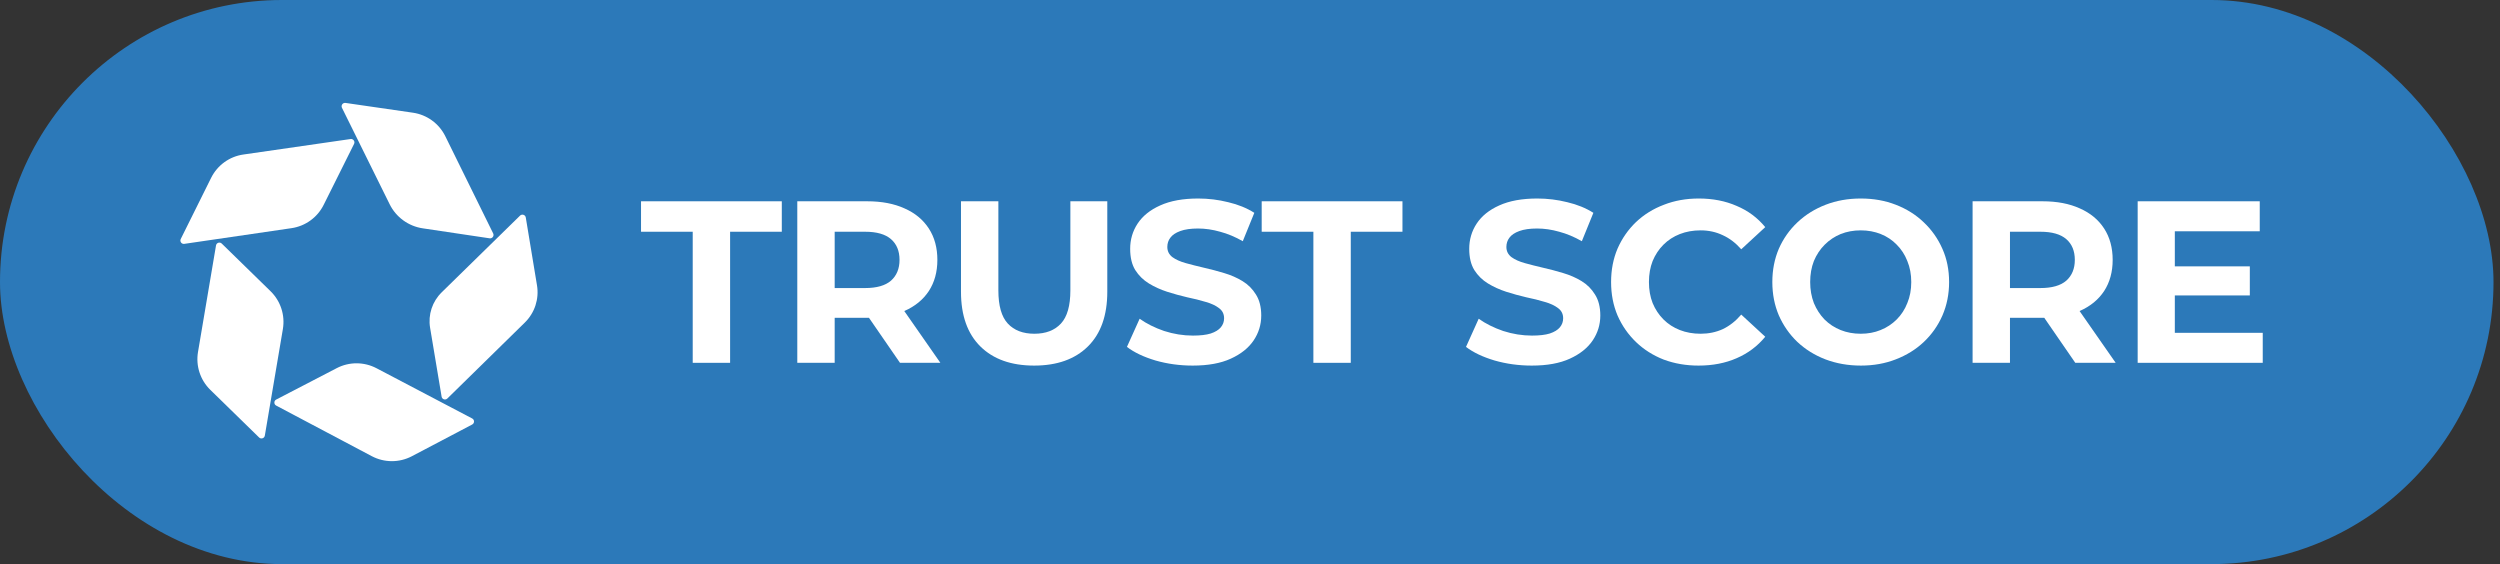 <svg width="195" height="44" viewBox="0 0 195 44" fill="none" xmlns="http://www.w3.org/2000/svg">
<rect x="0" y="0" width="195" height="44" fill="#333333" stroke="none"/>
<rect width="194.494" height="44" rx="22" fill="#2C79B9"/>
<path d="M32.124 35.587L36.831 33.112C37.022 33.013 37.022 32.74 36.831 32.641L29.366 28.721C28.398 28.214 27.24 28.209 26.267 28.714L21.544 31.165C21.353 31.264 21.353 31.536 21.542 31.635C24.027 32.951 26.512 34.267 29 35.582C29.976 36.098 31.145 36.1 32.124 35.587Z" fill="white"/>
<path d="M16.405 30.409L20.209 34.123C20.362 34.274 20.622 34.19 20.657 33.977L22.064 25.669C22.248 24.586 21.889 23.481 21.103 22.715L17.297 18.999C17.144 18.848 16.884 18.932 16.849 19.145L15.444 27.455C15.261 28.541 15.62 29.643 16.405 30.409Z" fill="white"/>
<path d="M33.548 25.567L34.445 30.937C34.48 31.15 34.74 31.234 34.894 31.083C36.908 29.108 38.923 27.133 40.937 25.159C41.708 24.403 42.062 23.32 41.886 22.257L41.011 16.965C40.977 16.752 40.716 16.668 40.563 16.819L34.458 22.795C33.717 23.516 33.377 24.552 33.548 25.567Z" fill="white"/>
<path d="M16.467 13.873L14.099 18.64C14.002 18.833 14.163 19.054 14.376 19.021L22.736 17.797C23.821 17.639 24.758 16.96 25.246 15.979L27.617 11.226C27.714 11.033 27.552 10.813 27.34 10.845L18.987 12.052C17.899 12.205 16.958 12.887 16.467 13.873Z" fill="white"/>
<path d="M32.976 17.81L38.189 18.588C38.402 18.62 38.563 18.399 38.467 18.206L34.733 10.624C34.245 9.636 33.301 8.949 32.211 8.791L26.95 8.028C26.737 7.998 26.579 8.216 26.673 8.409L30.389 15.922C30.887 16.938 31.856 17.644 32.976 17.81Z" fill="white"/>
<path d="M169.42 20.776H175.486V23.044H169.42V20.776ZM169.636 25.96H176.494V28.3H166.738V15.7H176.26V18.04H169.636V25.96Z" fill="white"/>
<path d="M153.862 28.3V15.7H159.316C160.444 15.7 161.416 15.886 162.232 16.258C163.048 16.618 163.678 17.14 164.122 17.824C164.566 18.508 164.788 19.324 164.788 20.272C164.788 21.208 164.566 22.018 164.122 22.702C163.678 23.374 163.048 23.89 162.232 24.25C161.416 24.61 160.444 24.79 159.316 24.79H155.482L156.778 23.512V28.3H153.862ZM161.872 28.3L158.722 23.728H161.836L165.022 28.3H161.872ZM156.778 23.836L155.482 22.468H159.154C160.054 22.468 160.726 22.276 161.17 21.892C161.614 21.496 161.836 20.956 161.836 20.272C161.836 19.576 161.614 19.036 161.17 18.652C160.726 18.268 160.054 18.076 159.154 18.076H155.482L156.778 16.69V23.836Z" fill="white"/>
<path d="M145.154 28.516C144.158 28.516 143.234 28.354 142.382 28.03C141.542 27.706 140.81 27.25 140.186 26.662C139.574 26.074 139.094 25.384 138.746 24.592C138.41 23.8 138.242 22.936 138.242 22C138.242 21.064 138.41 20.2 138.746 19.408C139.094 18.616 139.58 17.926 140.204 17.338C140.828 16.75 141.56 16.294 142.4 15.97C143.24 15.646 144.152 15.484 145.136 15.484C146.132 15.484 147.044 15.646 147.872 15.97C148.712 16.294 149.438 16.75 150.05 17.338C150.674 17.926 151.16 18.616 151.508 19.408C151.856 20.188 152.03 21.052 152.03 22C152.03 22.936 151.856 23.806 151.508 24.61C151.16 25.402 150.674 26.092 150.05 26.68C149.438 27.256 148.712 27.706 147.872 28.03C147.044 28.354 146.138 28.516 145.154 28.516ZM145.136 26.032C145.7 26.032 146.216 25.936 146.684 25.744C147.164 25.552 147.584 25.276 147.944 24.916C148.304 24.556 148.58 24.13 148.772 23.638C148.976 23.146 149.078 22.6 149.078 22C149.078 21.4 148.976 20.854 148.772 20.362C148.58 19.87 148.304 19.444 147.944 19.084C147.596 18.724 147.182 18.448 146.702 18.256C146.222 18.064 145.7 17.968 145.136 17.968C144.572 17.968 144.05 18.064 143.57 18.256C143.102 18.448 142.688 18.724 142.328 19.084C141.968 19.444 141.686 19.87 141.482 20.362C141.29 20.854 141.194 21.4 141.194 22C141.194 22.588 141.29 23.134 141.482 23.638C141.686 24.13 141.962 24.556 142.31 24.916C142.67 25.276 143.09 25.552 143.57 25.744C144.05 25.936 144.572 26.032 145.136 26.032Z" fill="white"/>
<path d="M132.487 28.516C131.515 28.516 130.609 28.36 129.769 28.048C128.941 27.724 128.221 27.268 127.609 26.68C126.997 26.092 126.517 25.402 126.169 24.61C125.833 23.818 125.665 22.948 125.665 22C125.665 21.052 125.833 20.182 126.169 19.39C126.517 18.598 126.997 17.908 127.609 17.32C128.233 16.732 128.959 16.282 129.787 15.97C130.615 15.646 131.521 15.484 132.505 15.484C133.597 15.484 134.581 15.676 135.457 16.06C136.345 16.432 137.089 16.984 137.689 17.716L135.817 19.444C135.385 18.952 134.905 18.586 134.377 18.346C133.849 18.094 133.273 17.968 132.649 17.968C132.061 17.968 131.521 18.064 131.029 18.256C130.537 18.448 130.111 18.724 129.751 19.084C129.391 19.444 129.109 19.87 128.905 20.362C128.713 20.854 128.617 21.4 128.617 22C128.617 22.6 128.713 23.146 128.905 23.638C129.109 24.13 129.391 24.556 129.751 24.916C130.111 25.276 130.537 25.552 131.029 25.744C131.521 25.936 132.061 26.032 132.649 26.032C133.273 26.032 133.849 25.912 134.377 25.672C134.905 25.42 135.385 25.042 135.817 24.538L137.689 26.266C137.089 26.998 136.345 27.556 135.457 27.94C134.581 28.324 133.591 28.516 132.487 28.516Z" fill="white"/>
<path d="M119.478 28.516C118.47 28.516 117.504 28.384 116.58 28.12C115.656 27.844 114.912 27.49 114.348 27.058L115.338 24.862C115.878 25.246 116.514 25.564 117.246 25.816C117.99 26.056 118.74 26.176 119.496 26.176C120.072 26.176 120.534 26.122 120.882 26.014C121.242 25.894 121.506 25.732 121.674 25.528C121.842 25.324 121.926 25.09 121.926 24.826C121.926 24.49 121.794 24.226 121.53 24.034C121.266 23.83 120.918 23.668 120.486 23.548C120.054 23.416 119.574 23.296 119.046 23.188C118.53 23.068 118.008 22.924 117.48 22.756C116.964 22.588 116.49 22.372 116.058 22.108C115.626 21.844 115.272 21.496 114.996 21.064C114.732 20.632 114.6 20.08 114.6 19.408C114.6 18.688 114.792 18.034 115.176 17.446C115.572 16.846 116.16 16.372 116.94 16.024C117.732 15.664 118.722 15.484 119.91 15.484C120.702 15.484 121.482 15.58 122.25 15.772C123.018 15.952 123.696 16.228 124.284 16.6L123.384 18.814C122.796 18.478 122.208 18.232 121.62 18.076C121.032 17.908 120.456 17.824 119.892 17.824C119.328 17.824 118.866 17.89 118.506 18.022C118.146 18.154 117.888 18.328 117.732 18.544C117.576 18.748 117.498 18.988 117.498 19.264C117.498 19.588 117.63 19.852 117.894 20.056C118.158 20.248 118.506 20.404 118.938 20.524C119.37 20.644 119.844 20.764 120.36 20.884C120.888 21.004 121.41 21.142 121.926 21.298C122.454 21.454 122.934 21.664 123.366 21.928C123.798 22.192 124.146 22.54 124.41 22.972C124.686 23.404 124.824 23.95 124.824 24.61C124.824 25.318 124.626 25.966 124.23 26.554C123.834 27.142 123.24 27.616 122.448 27.976C121.668 28.336 120.678 28.516 119.478 28.516Z" fill="white"/>
<path d="M102.444 28.3V18.076H98.412V15.7H109.392V18.076H105.36V28.3H102.444Z" fill="white"/>
<path d="M93.031 28.516C92.023 28.516 91.057 28.384 90.133 28.12C89.209 27.844 88.465 27.49 87.901 27.058L88.891 24.862C89.431 25.246 90.067 25.564 90.799 25.816C91.543 26.056 92.293 26.176 93.049 26.176C93.625 26.176 94.087 26.122 94.435 26.014C94.795 25.894 95.059 25.732 95.227 25.528C95.395 25.324 95.479 25.09 95.479 24.826C95.479 24.49 95.347 24.226 95.083 24.034C94.819 23.83 94.471 23.668 94.039 23.548C93.607 23.416 93.127 23.296 92.599 23.188C92.083 23.068 91.561 22.924 91.033 22.756C90.517 22.588 90.043 22.372 89.611 22.108C89.179 21.844 88.825 21.496 88.549 21.064C88.285 20.632 88.153 20.08 88.153 19.408C88.153 18.688 88.345 18.034 88.729 17.446C89.125 16.846 89.713 16.372 90.493 16.024C91.285 15.664 92.275 15.484 93.463 15.484C94.255 15.484 95.035 15.58 95.803 15.772C96.571 15.952 97.249 16.228 97.837 16.6L96.937 18.814C96.349 18.478 95.761 18.232 95.173 18.076C94.585 17.908 94.009 17.824 93.445 17.824C92.881 17.824 92.419 17.89 92.059 18.022C91.699 18.154 91.441 18.328 91.285 18.544C91.129 18.748 91.051 18.988 91.051 19.264C91.051 19.588 91.183 19.852 91.447 20.056C91.711 20.248 92.059 20.404 92.491 20.524C92.923 20.644 93.397 20.764 93.913 20.884C94.441 21.004 94.963 21.142 95.479 21.298C96.007 21.454 96.487 21.664 96.919 21.928C97.351 22.192 97.699 22.54 97.963 22.972C98.239 23.404 98.377 23.95 98.377 24.61C98.377 25.318 98.179 25.966 97.783 26.554C97.387 27.142 96.793 27.616 96.001 27.976C95.221 28.336 94.231 28.516 93.031 28.516Z" fill="white"/>
<path d="M80.663 28.516C78.875 28.516 77.477 28.018 76.469 27.022C75.461 26.026 74.957 24.604 74.957 22.756V15.7H77.873V22.648C77.873 23.848 78.119 24.712 78.611 25.24C79.103 25.768 79.793 26.032 80.681 26.032C81.569 26.032 82.259 25.768 82.751 25.24C83.243 24.712 83.489 23.848 83.489 22.648V15.7H86.369V22.756C86.369 24.604 85.865 26.026 84.857 27.022C83.849 28.018 82.451 28.516 80.663 28.516Z" fill="white"/>
<path d="M62.189 28.3V15.7H67.643C68.771 15.7 69.743 15.886 70.559 16.258C71.375 16.618 72.005 17.14 72.449 17.824C72.893 18.508 73.115 19.324 73.115 20.272C73.115 21.208 72.893 22.018 72.449 22.702C72.005 23.374 71.375 23.89 70.559 24.25C69.743 24.61 68.771 24.79 67.643 24.79H63.809L65.105 23.512V28.3H62.189ZM70.199 28.3L67.049 23.728H70.163L73.349 28.3H70.199ZM65.105 23.836L63.809 22.468H67.481C68.381 22.468 69.053 22.276 69.497 21.892C69.941 21.496 70.163 20.956 70.163 20.272C70.163 19.576 69.941 19.036 69.497 18.652C69.053 18.268 68.381 18.076 67.481 18.076H63.809L65.105 16.69V23.836Z" fill="white"/>
<path d="M54.032 28.3V18.076H50V15.7H60.98V18.076H56.948V28.3H54.032Z" fill="white"/>
</svg>
